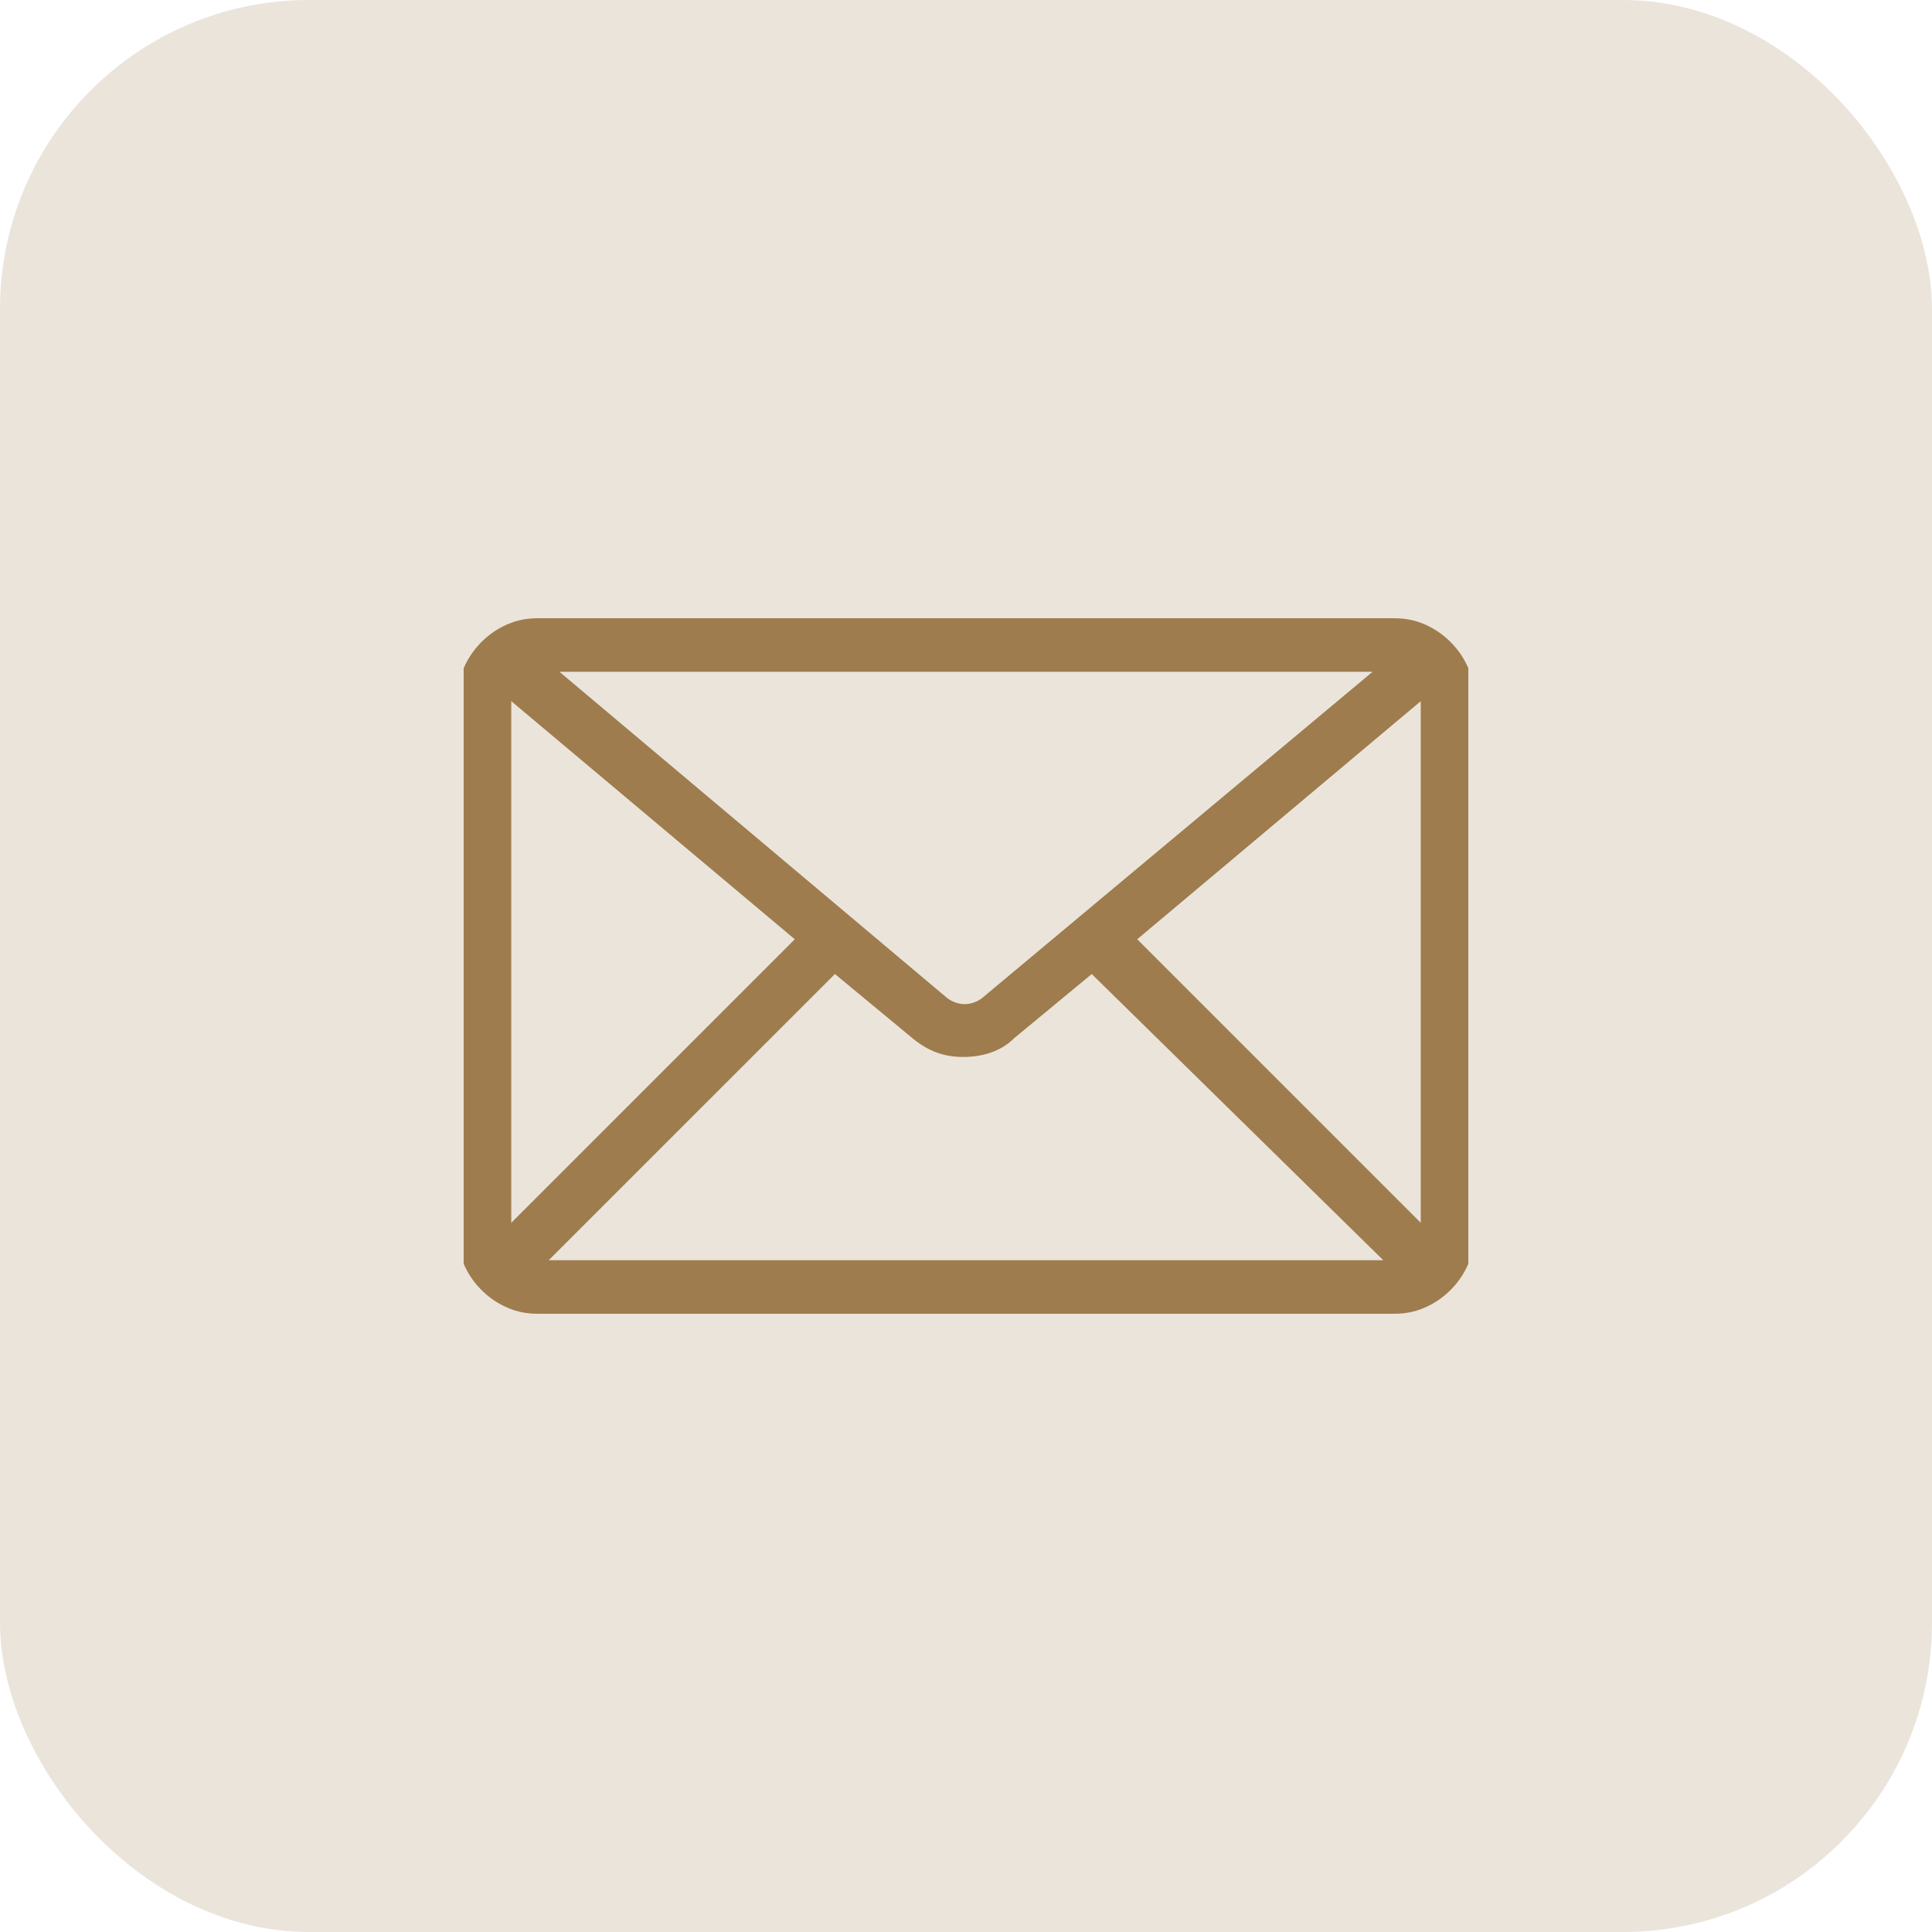 <svg xmlns="http://www.w3.org/2000/svg" width="50" height="50" viewBox="0 0 50 50" fill="none"><rect width="50" height="50" rx="8" fill="#9E7C4D" fill-opacity="0.2"></rect><g clip-path="url(#clip0_580_341)"><path d="M37.946 17.177C37.739 16.762 37.392 16.415 36.977 16.208C36.7 16.069 36.423 16 36.077 16H13.923C13.577 16 13.3 16.069 13.023 16.208C12.608 16.415 12.262 16.762 12.054 17.177C11.915 17.454 11.846 17.731 11.846 18.077V31.923C11.846 32.269 11.915 32.546 12.054 32.823C12.262 33.239 12.608 33.585 13.023 33.792C13.3 33.931 13.577 34 13.923 34H36.077C36.423 34 36.7 33.931 36.977 33.792C37.392 33.585 37.739 33.239 37.946 32.823C38.085 32.546 38.154 32.269 38.154 31.923V18.077C38.154 17.731 38.085 17.454 37.946 17.177ZM35.523 17.385L25.415 25.831C25.139 26.038 24.792 26.038 24.515 25.831L14.477 17.385H35.523ZM13.231 18.146L20.569 24.308L13.231 31.646V18.146ZM14.2 32.615L21.608 25.208L23.615 26.869C24.031 27.215 24.446 27.354 24.931 27.354C25.415 27.354 25.9 27.215 26.246 26.869L28.254 25.208L35.8 32.615H14.2ZM29.431 24.308L36.769 18.146V31.646L29.431 24.308Z" fill="#9E7C4D"></path></g><defs><clipPath id="clip0_580_341"><rect width="26" height="26" fill="white" transform="translate(12 12)"></rect></clipPath></defs></svg>